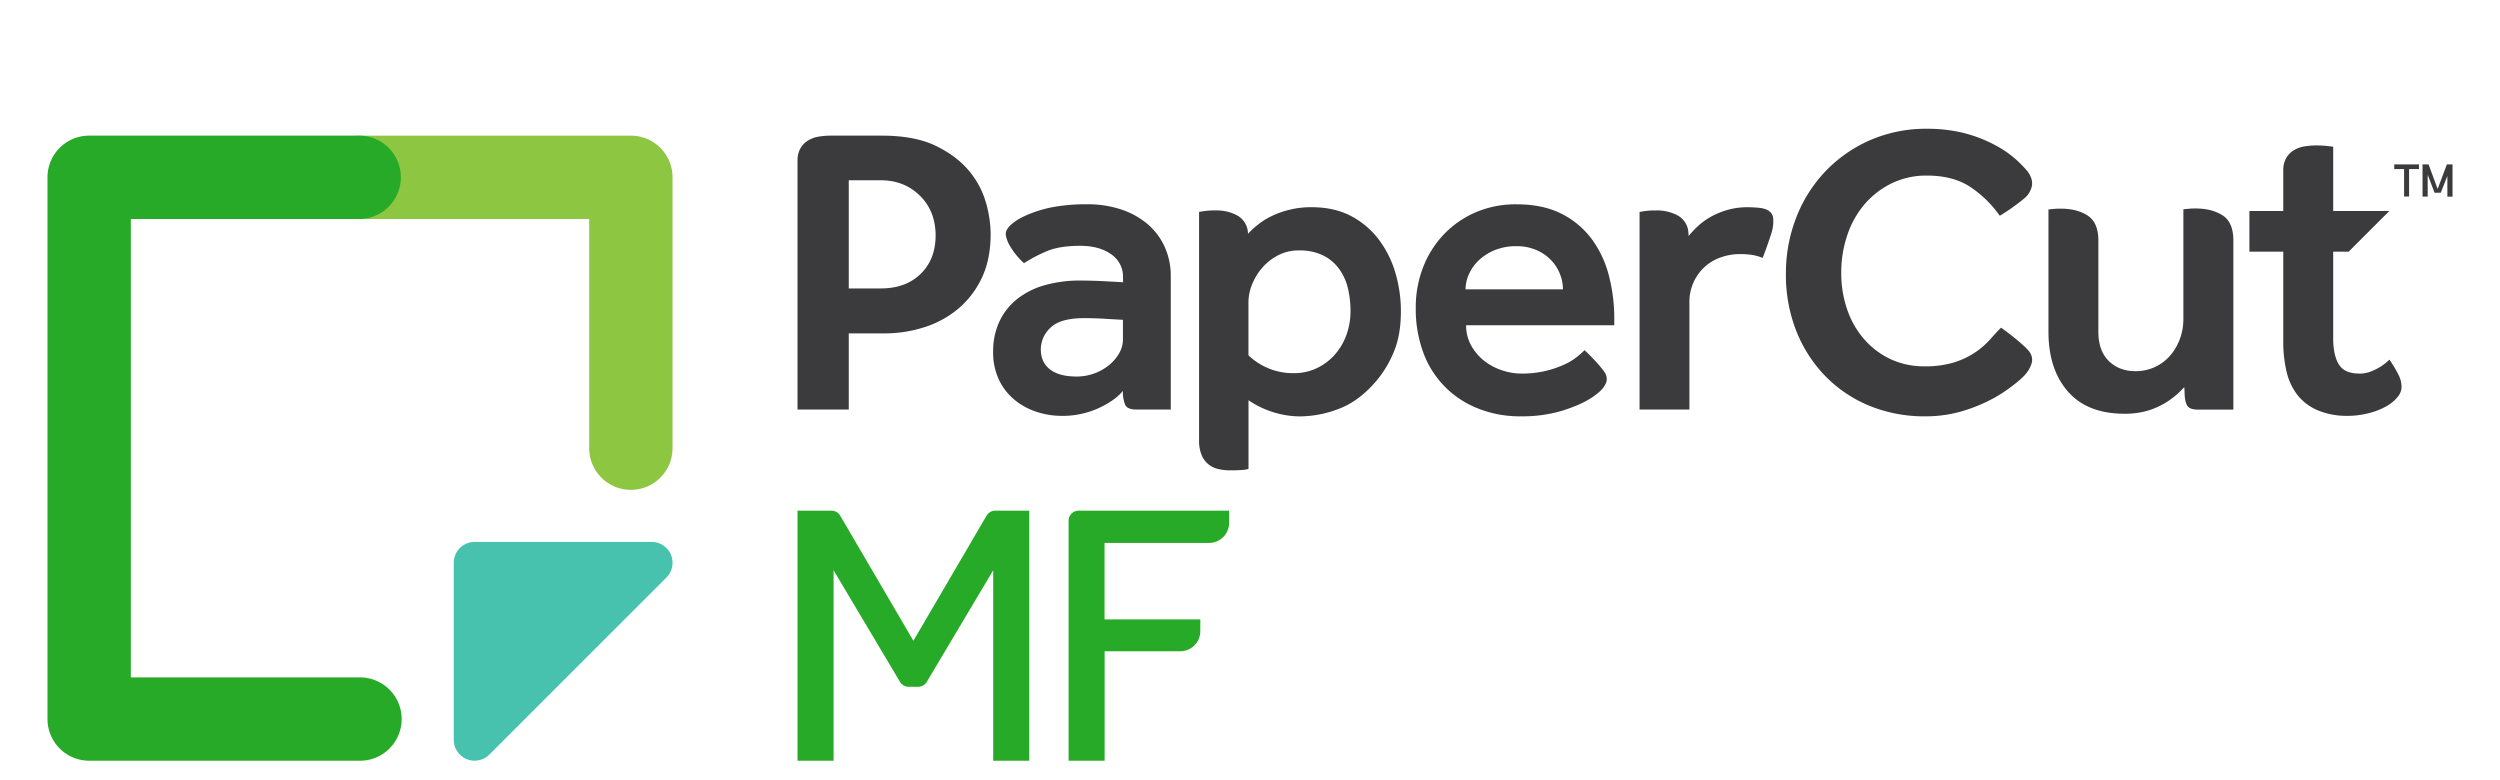 <svg id="Artwork" xmlns="http://www.w3.org/2000/svg" viewBox="0 0 1456.12 454.23"><defs><style>.cls-1{fill:#3b3b3d;}.cls-2{fill:#27aa27;}.cls-3{fill:#8dc640;}.cls-4{fill:#46c2ae;}</style></defs><path class="cls-1" d="M668.6,130.68a46.27,46.27,0,0,0-15.41-8.63,61.9,61.9,0,0,0-20.1-3.08A105.92,105.92,0,0,0,615,120.33c-2.11.37-4.14.73-6,1.23a70.68,70.68,0,0,0-12.26,4.31,30.89,30.89,0,0,0-8.22,5.31q-2.93,2.82-2.72,5.61a17.94,17.94,0,0,0,2.18,6,43.08,43.08,0,0,0,8.44,10.5,87.35,87.35,0,0,1,13.07-6.9q7.4-3.21,19.72-3.21,11.08,0,18,4.93a15.77,15.77,0,0,1,6.9,13.56v2.72l-9.12-.5c-2.63-.16-5.35-.28-8.14-.36s-5.34-.13-7.64-.13a74.65,74.65,0,0,0-20.71,2.71,45.82,45.82,0,0,0-16,8,36.51,36.51,0,0,0-10.35,13.06,40.48,40.48,0,0,0-3.7,17.63,37.05,37.05,0,0,0,3.57,16.76,34,34,0,0,0,9.38,11.71A40,40,0,0,0,604.12,240a46.84,46.84,0,0,0,14.18,2.22,50.56,50.56,0,0,0,21.45-4.44q9.62-4.44,14.3-10.1a19.58,19.58,0,0,0,1.32,8.11c.87,1.82,3,2.73,6.37,2.73h20.17V160.88A41.1,41.1,0,0,0,678.46,144,37.74,37.74,0,0,0,668.6,130.68Zm-14.55,66.94a16.18,16.18,0,0,1-2.34,8.38,25.45,25.45,0,0,1-6.05,6.9,30,30,0,0,1-18.48,6.41q-10.36,0-15.66-4.19t-5.3-11.59a17.28,17.28,0,0,1,5.67-12.69q5.67-5.55,19.73-5.55,2.7,0,6.53.12c2.54.09,5,.21,7.27.37,2.79.17,5.67.34,8.63.49ZM1425.18,95.75l-5.38,14.31-5.29-14.31H1411v18.78h3V101.75l4,10.5h3.64l3.83-9.78v12.06h3V95.75ZM564.37,99.49Q557.22,90.84,545,84.92T513.52,79H483.78a42.77,42.77,0,0,0-6.85.56,17.15,17.15,0,0,0-6.2,2.23,12.85,12.85,0,0,0-4.49,4.54,14.61,14.61,0,0,0-1.72,7.52V238.54h29.84V194.18h21.35a75.28,75.28,0,0,0,21.72-3.3,58.29,58.29,0,0,0,19.79-10.31,52.86,52.86,0,0,0,14.29-18q5.49-11,5.5-26.39A68.33,68.33,0,0,0,574.26,118,50.11,50.11,0,0,0,564.37,99.49Zm-28.12,60Q527.58,168,513,168H494.36V105H513q13.69,0,22.82,9t9.13,23.28Q544.92,151,536.25,159.5Zm858.26-61h5.74v16h2.92v-16h5.74V95.75h-14.4Zm-99.92,27q-6.21-4.06-15.77-4.06c-1.11,0-2.27,0-3.46.12s-2.54.2-3.66.35v63.67a33.47,33.47,0,0,1-2.09,12,31.35,31.35,0,0,1-5.79,9.74,26,26,0,0,1-8.87,6.54,26.69,26.69,0,0,1-11.1,2.34q-9.61,0-15.66-6t-6-17.14l0-52.9q0-10.51-6.21-14.57t-15.77-4.06c-1.11,0-2.27,0-3.46.12s-2.52.2-3.63.35V140l0,53.15q0,21.94,11.34,34.89t33,12.94a46.83,46.83,0,0,0,12.33-1.48,42.44,42.44,0,0,0,9.61-3.83,45.45,45.45,0,0,0,7.4-5,54.88,54.88,0,0,0,5.42-5.18l.17,2.35c0,3.51.43,6.17,1.31,8s3,2.73,6.38,2.73h20.74V140Q1300.8,129.52,1294.59,125.46Zm-111.15-17a8.79,8.79,0,0,0-.35-4.69,15.17,15.17,0,0,0-2.2-4.07c-.83-1.06-3.15-3.47-4.82-5.13a60.34,60.34,0,0,0-14.26-10.19A79.38,79.38,0,0,0,1144,77.52,87.33,87.33,0,0,0,1122.4,75a81.18,81.18,0,0,0-33.31,6.71,80.3,80.3,0,0,0-26,18.21,81.7,81.7,0,0,0-16.89,26.83,89.32,89.32,0,0,0-6,32.82,88.71,88.71,0,0,0,6,33.07A79.36,79.36,0,0,0,1063,218.89a76.23,76.23,0,0,0,25.63,17.37,84.17,84.17,0,0,0,32.83,6.23,74.87,74.87,0,0,0,21.81-3.12,94.28,94.28,0,0,0,18.93-8c6.08-3.4,14.1-9.52,17-12.78a20,20,0,0,0,2.58-3.44,16.23,16.23,0,0,0,1.68-4.09,7.78,7.78,0,0,0-.23-3.87,8.41,8.41,0,0,0-1.8-3.07,35.1,35.1,0,0,0-3.05-3.05,138.1,138.1,0,0,0-12.88-10.21q-2.84,2.85-6.28,6.75a46.58,46.58,0,0,1-8.52,7.46,47.06,47.06,0,0,1-12.32,5.93,56.25,56.25,0,0,1-17.41,2.36,45.56,45.56,0,0,1-20-4.26,46.88,46.88,0,0,1-15.27-11.61,51.33,51.33,0,0,1-9.83-17.28,64.66,64.66,0,0,1-3.44-21.32,67.84,67.84,0,0,1,3.44-21.68,53.77,53.77,0,0,1,9.94-18,49.26,49.26,0,0,1,15.76-12.32,45.91,45.91,0,0,1,20.84-4.62q15.17,0,25.23,6.64a65,65,0,0,1,17.12,16.77h0a118,118,0,0,0,14.53-10.33A12.57,12.57,0,0,0,1183.44,108.43ZM1031.55,124a7.46,7.46,0,0,0-3-2.09,15.57,15.57,0,0,0-4-.87c-1.34-.13-4-.34-6.27-.34a42.77,42.77,0,0,0-12.7,1.73,46.77,46.77,0,0,0-9.73,4.19,39.43,39.43,0,0,0-7.28,5.43,57.54,57.54,0,0,0-5.05,5.42,24.6,24.6,0,0,0-.36-3.92,12.24,12.24,0,0,0-6.41-8.29,25.67,25.67,0,0,0-12.06-2.69c-1.59,0-3,0-4.12.11s-2.17.19-3,.33-1.89.29-2.61.43V238.54H984V176.17a27.42,27.42,0,0,1,8.63-20.47A27,27,0,0,1,1002,150a32.8,32.8,0,0,1,11.34-2,46.31,46.31,0,0,1,7.27.5,26.75,26.75,0,0,1,6,1.72c1-2.15,4.29-11.59,5.21-14.6a23.13,23.13,0,0,0,1-8.17A6,6,0,0,0,1031.55,124Zm360.18,85.46c-.45.46-1.24,1.16-2.36,2.09a27.33,27.33,0,0,1-3.92,2.67,35.79,35.79,0,0,1-5,2.32,16.8,16.8,0,0,1-5.94,1.05c-6.24,0-10-1.76-12.21-5.29s-3.33-8.59-3.33-15.16V146.58h9l23.67-23.67h-32.67V85.44l-3.21-.37c-1-.12-2.06-.22-3.21-.28s-2.27-.09-3.42-.09a43.81,43.81,0,0,0-6.84.55,17.53,17.53,0,0,0-6.2,2.23,13.07,13.07,0,0,0-4.5,4.55,14.57,14.57,0,0,0-1.71,7.51v23.37h-19.72v23.67h19.72v52.51a73.93,73.93,0,0,0,2,17.63,34.74,34.74,0,0,0,6.54,13.69,29.63,29.63,0,0,0,12,8.75,43.18,43.18,0,0,0,15.88,3.05,49.25,49.25,0,0,0,13.22-1.53,40,40,0,0,0,10.31-4,23.65,23.65,0,0,0,6.61-5.39,9.53,9.53,0,0,0,2.35-6,16.36,16.36,0,0,0-1.79-7A78.57,78.57,0,0,0,1391.73,209.45ZM803.1,139.56A48.29,48.29,0,0,0,787,125.88q-9.74-5.19-23.05-5.19A52,52,0,0,0,751,122.18a53.17,53.17,0,0,0-10.36,3.7,40.43,40.43,0,0,0-7.89,4.92,56.89,56.89,0,0,0-5.85,5.33,15.74,15.74,0,0,0-.3-2.59,12.24,12.24,0,0,0-6.41-8.29,25.67,25.67,0,0,0-12.06-2.69c-1.59,0-3,0-4.12.11s-2.17.19-3,.33-1.89.29-2.61.43V256.35a21.87,21.87,0,0,0,1.48,8.7,13.84,13.84,0,0,0,4,5.41,14.43,14.43,0,0,0,5.83,2.76,31.52,31.52,0,0,0,6.9.74c2.4,0,4.59-.08,6.58-.21a16.13,16.13,0,0,0,4-.64v-40a54.07,54.07,0,0,0,29.34,9.42,64.06,64.06,0,0,0,24-4.69q11.72-4.68,21.57-16.52A63.88,63.88,0,0,0,812,204.52q3.94-9.61,3.95-23.17a78.7,78.7,0,0,0-3.21-22.44A60.08,60.08,0,0,0,803.1,139.56Zm-18.74,55.1a35.28,35.28,0,0,1-6.53,11.46,32.86,32.86,0,0,1-10.48,8.14,30.92,30.92,0,0,1-14.05,3.08,37.31,37.31,0,0,1-26.14-10.4v-31a27.69,27.69,0,0,1,2.1-10.23,33.88,33.88,0,0,1,5.92-9.74,31.07,31.07,0,0,1,9.24-7.27,25.69,25.69,0,0,1,12.08-2.84,31.23,31.23,0,0,1,14,2.84,25.5,25.5,0,0,1,9.25,7.64A31.37,31.37,0,0,1,785,167.54a57.29,57.29,0,0,1,1.6,13.81A40.37,40.37,0,0,1,784.36,194.66Zm143.25-54.73A49.64,49.64,0,0,0,910,124.76Q899,119,883.23,119a58.86,58.86,0,0,0-23.79,4.69A56.53,56.53,0,0,0,841,136.48a58.18,58.18,0,0,0-12.08,19.1,64.36,64.36,0,0,0-4.31,23.79A72.87,72.87,0,0,0,828.87,205a55.22,55.22,0,0,0,31.68,32.79,65.13,65.13,0,0,0,25.15,4.69,80.86,80.86,0,0,0,23.3-3c7.76-2.36,15.84-5.53,22.08-10.85a17.51,17.51,0,0,0,2.55-2.57,14,14,0,0,0,1.87-3.19,6.42,6.42,0,0,0,.25-3.26,7.11,7.11,0,0,0-1.13-2.76,32.2,32.2,0,0,0-2.18-2.89,115.14,115.14,0,0,0-9.51-10c-1,1-2.43,2.26-4.31,3.82a35.15,35.15,0,0,1-7.28,4.44A58.37,58.37,0,0,1,886,217.58a35.25,35.25,0,0,1-11.47-2,33.16,33.16,0,0,1-10.35-5.67,29.45,29.45,0,0,1-7.4-8.87,23.71,23.71,0,0,1-2.84-11.59h86.3v-4.19a99.34,99.34,0,0,0-3-24.16A62.17,62.17,0,0,0,927.61,139.93Zm-74,28.6a21.63,21.63,0,0,1,2-8.88,25.44,25.44,0,0,1,5.67-8,30.16,30.16,0,0,1,9.24-5.92,32.43,32.43,0,0,1,12.7-2.34,28.47,28.47,0,0,1,11.84,2.34,26.26,26.26,0,0,1,8.5,5.92,24.87,24.87,0,0,1,5.06,8,24.57,24.57,0,0,1,1.72,8.88Z"/><path class="cls-2" d="M574.63,300.34,532,373.21l-42.63-72.87a5.84,5.84,0,0,0-5-2.89H464.52V443.07h21l0-110.91,38.69,65a5.83,5.83,0,0,0,5,2.85h5.59a5.83,5.83,0,0,0,5-2.85l38.69-65V443.07h21V297.45H579.66A5.82,5.82,0,0,0,574.63,300.34Zm53.6-2.89a5.84,5.84,0,0,0-5.84,5.83V443.07h21V379.32h44.07a11.67,11.67,0,0,0,11.66-11.67v-6.89H643.35V316.22h60.88a11.67,11.67,0,0,0,11.67-11.66v-7.11Z"/><path class="cls-3" d="M367.44,285.31A24.27,24.27,0,0,1,343.17,261V127.56H209.68a24.28,24.28,0,0,1,0-48.55H367.44a24.27,24.27,0,0,1,24.27,24.27V261A24.26,24.26,0,0,1,367.44,285.31Z"/><path class="cls-2" d="M209.68,443.07H51.93A24.27,24.27,0,0,1,27.66,418.8V103.28A24.27,24.27,0,0,1,51.93,79H209.68a24.28,24.28,0,0,1,0,48.55H76.2v267H209.68a24.27,24.27,0,0,1,0,48.54Z"/><path class="cls-4" d="M390.79,323.14a12.15,12.15,0,0,0-11.21-7.49H276.43a12.14,12.14,0,0,0-12.14,12.14V430.94A12.14,12.14,0,0,0,285,439.52L388.16,336.37A12.14,12.14,0,0,0,390.79,323.14Z"/></svg>